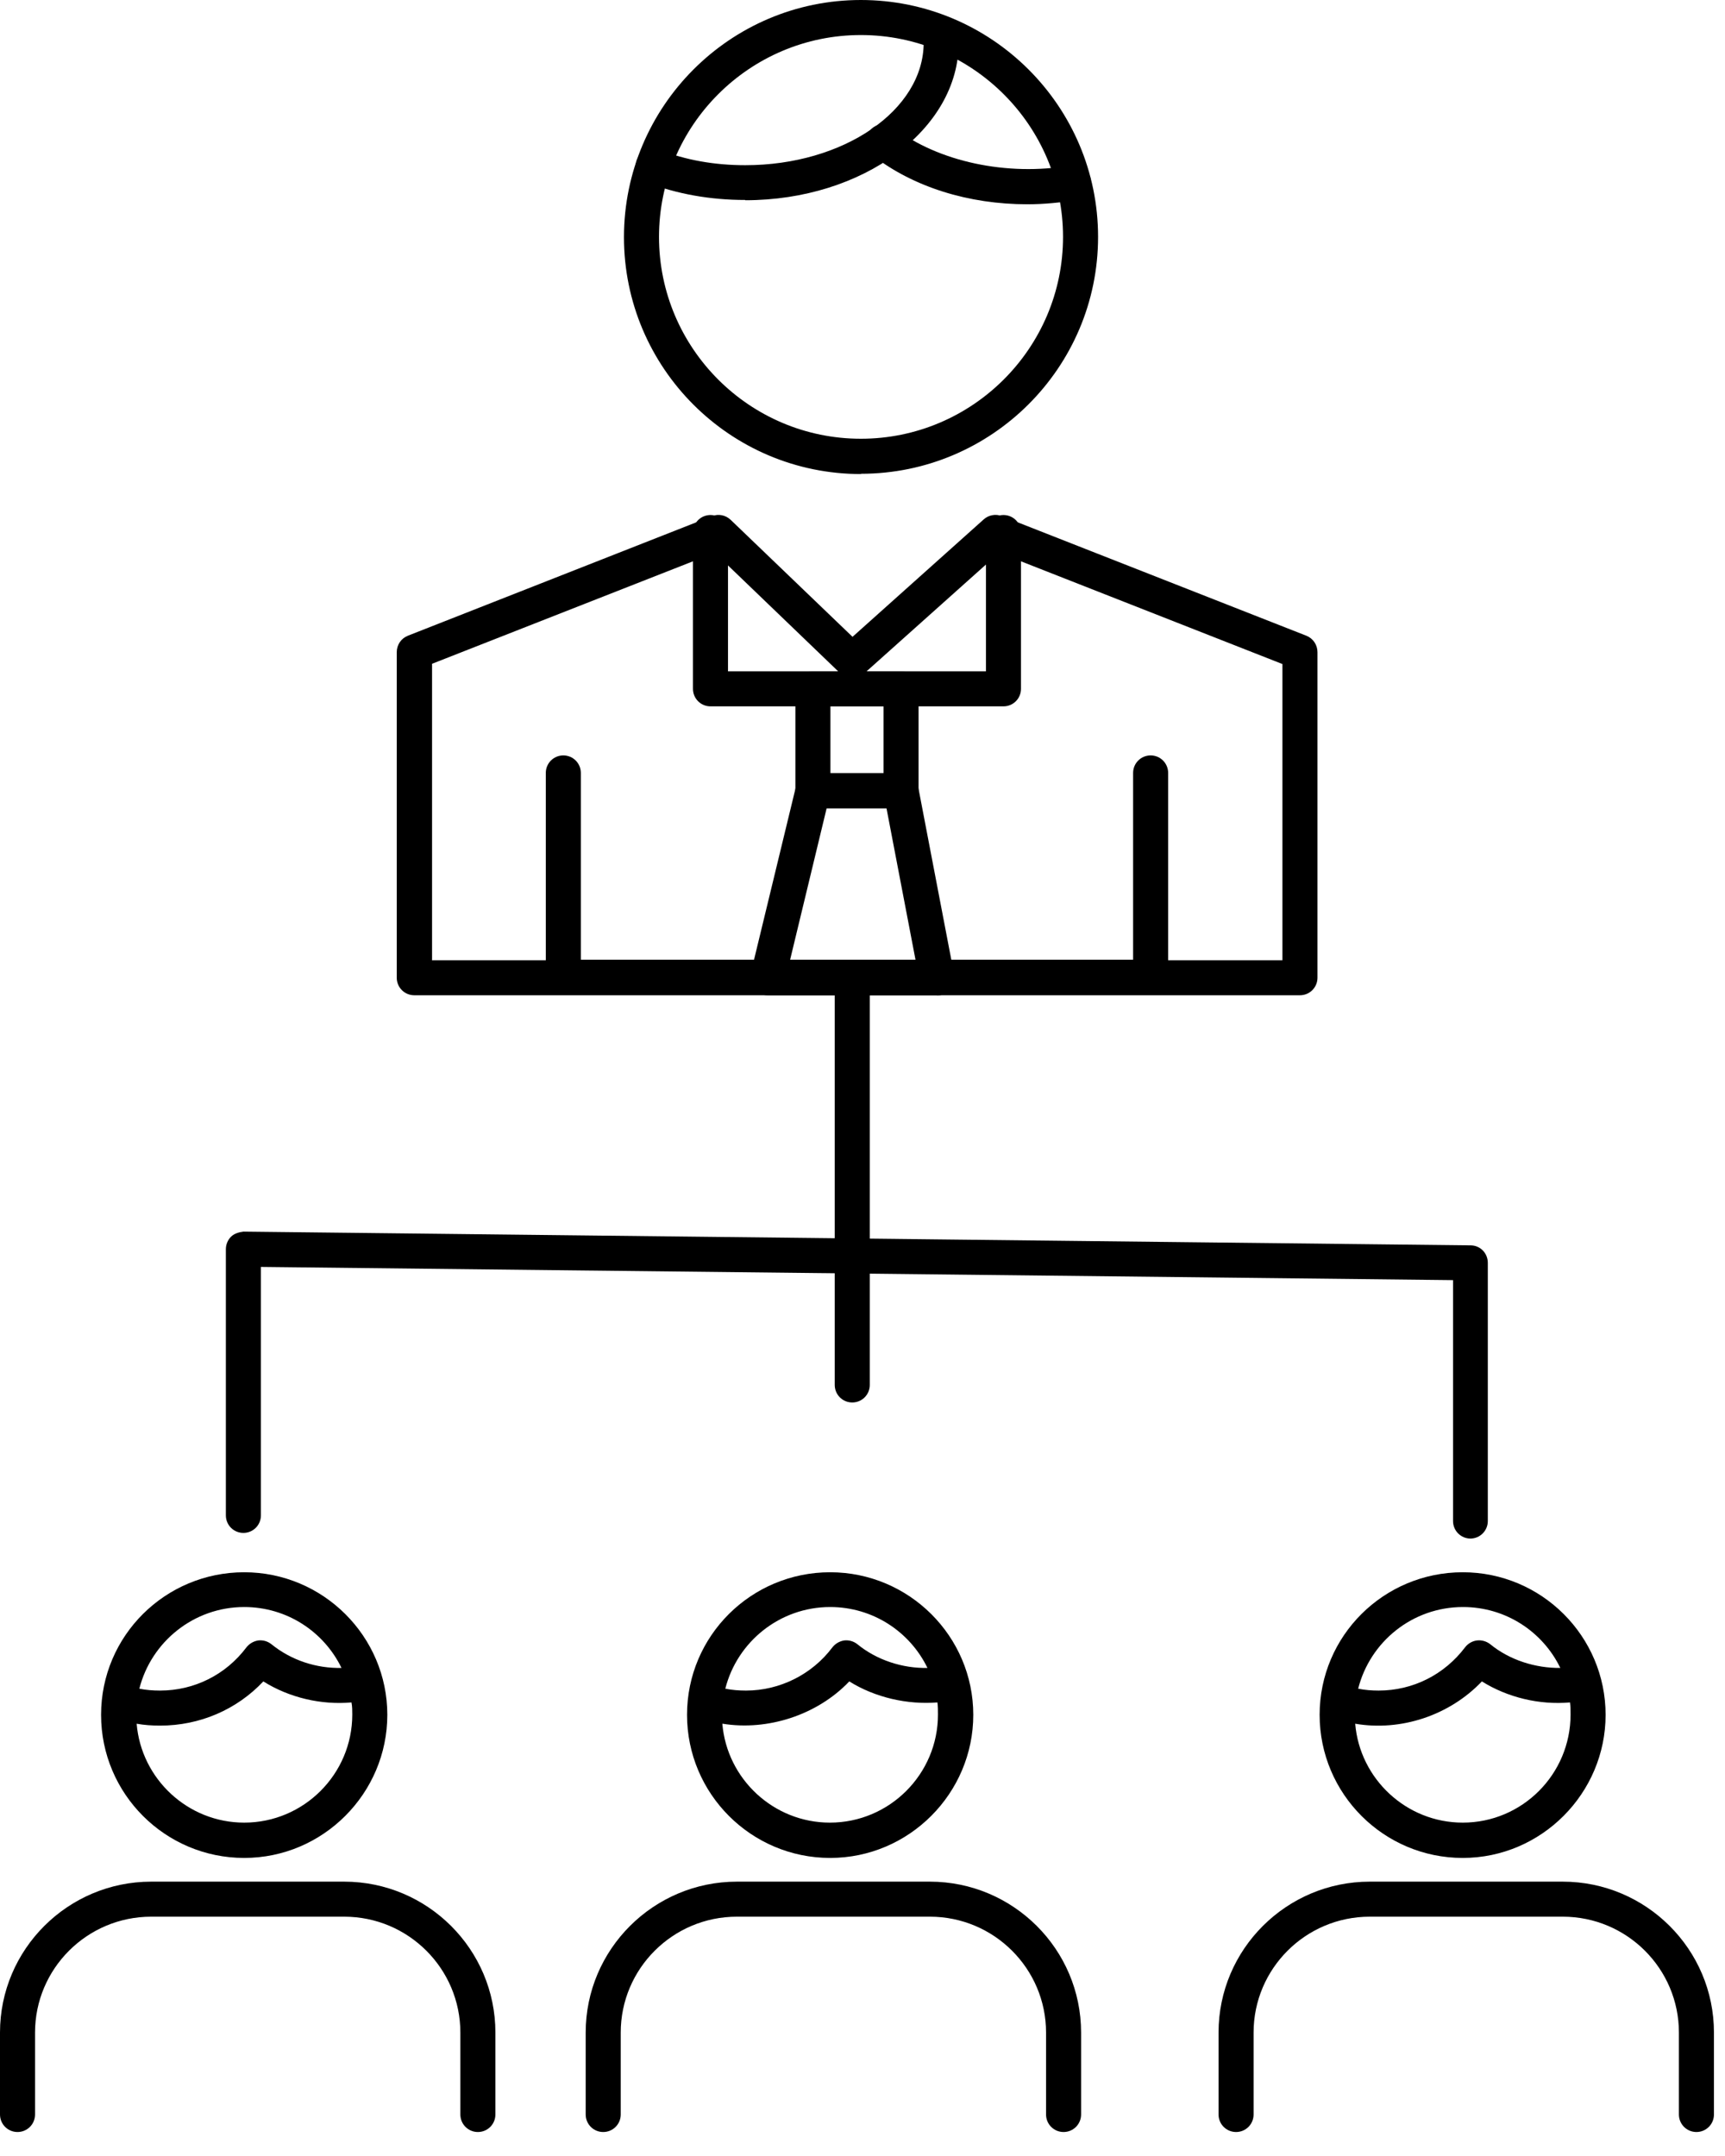 <svg width="64" height="80" viewBox="0 0 64 80" fill="none" xmlns="http://www.w3.org/2000/svg">
<g clip-path="url(#clip0_840_34234)">
<path d="M48.22 36.93H15.37C15.01 36.93 14.72 36.64 14.72 36.28V24.2C14.72 23.93 14.88 23.69 15.13 23.59L26.42 19.15C26.66 19.06 26.92 19.11 27.11 19.29L31.63 23.63L36.5 19.27C36.68 19.11 36.94 19.06 37.17 19.15L48.47 23.59C48.72 23.69 48.88 23.93 48.88 24.2V36.28C48.88 36.64 48.59 36.93 48.23 36.93H48.22ZM16.02 35.63H47.58V24.64L37.07 20.51L32.05 25C31.8 25.23 31.41 25.22 31.17 24.98L26.52 20.51L16.03 24.63V35.62L16.02 35.63Z" fill="black"/>
<path d="M42.69 36.91H20.9C20.54 36.91 20.25 36.62 20.25 36.26V28.68C20.25 28.32 20.54 28.03 20.9 28.03C21.26 28.03 21.55 28.32 21.55 28.68V35.61H42.04V28.68C42.04 28.32 42.33 28.03 42.69 28.03C43.05 28.03 43.34 28.32 43.34 28.68V36.26C43.34 36.62 43.05 36.91 42.69 36.91Z" fill="black"/>
<path d="M37.23 26.21H26.36C26 26.21 25.71 25.92 25.71 25.56V19.76C25.71 19.4 26 19.11 26.36 19.11C26.72 19.11 27.01 19.4 27.01 19.76V24.91H36.58V19.76C36.58 19.4 36.87 19.11 37.23 19.11C37.59 19.11 37.88 19.4 37.88 19.76V25.56C37.88 25.92 37.59 26.21 37.23 26.21Z" fill="black"/>
<path d="M33.43 29.99H30.16C29.8 29.99 29.51 29.7 29.51 29.34V25.56C29.51 25.2 29.8 24.91 30.16 24.91H33.43C33.79 24.91 34.08 25.2 34.08 25.56V29.34C34.08 29.7 33.79 29.99 33.43 29.99ZM30.81 28.69H32.78V26.21H30.81V28.69Z" fill="black"/>
<path d="M34.76 36.93H28.48C28.28 36.93 28.09 36.84 27.97 36.68C27.85 36.52 27.8 36.32 27.85 36.13L29.53 29.19C29.6 28.9 29.86 28.69 30.16 28.69H33.43C33.74 28.69 34.01 28.91 34.07 29.22L35.4 36.16C35.44 36.35 35.39 36.55 35.26 36.7C35.14 36.85 34.95 36.94 34.76 36.94V36.93ZM29.31 35.63H33.97L32.89 29.99H30.67L29.31 35.63Z" fill="black"/>
<path d="M31.94 17.59C27.09 17.59 23.15 13.65 23.15 8.8C23.15 3.95 27.09 0 31.94 0C36.79 0 40.74 3.94 40.74 8.79C40.74 13.64 36.79 17.58 31.94 17.58V17.59ZM31.94 1.3C27.81 1.3 24.45 4.66 24.45 8.79C24.45 12.92 27.81 16.28 31.94 16.28C36.07 16.28 39.44 12.92 39.44 8.79C39.44 4.66 36.07 1.3 31.94 1.3Z" fill="black"/>
<path d="M38.12 7.58C35.93 7.58 33.89 6.94 32.38 5.77C32.1 5.55 32.04 5.14 32.26 4.86C32.48 4.58 32.89 4.52 33.17 4.74C34.8 6 37.37 6.55 39.72 6.14C40.08 6.08 40.41 6.32 40.47 6.67C40.53 7.02 40.29 7.36 39.94 7.42C39.34 7.52 38.72 7.58 38.11 7.58H38.12Z" fill="black"/>
<path d="M27.65 7.42C26.35 7.42 25.12 7.2 24 6.77C23.67 6.64 23.5 6.26 23.63 5.93C23.76 5.59 24.13 5.43 24.47 5.56C25.44 5.94 26.51 6.13 27.65 6.13C31.3 6.13 34.27 4.09 34.27 1.58C34.27 1.22 34.56 0.93 34.92 0.93C35.28 0.93 35.57 1.22 35.57 1.58C35.57 4.8 32.02 7.43 27.65 7.43V7.42Z" fill="black"/>
<path d="M62.94 79.11C62.58 79.11 62.29 78.82 62.29 78.46V75.42C62.29 73.05 60.36 71.12 57.98 71.12H50.82C48.44 71.12 46.51 73.05 46.51 75.42V78.46C46.51 78.82 46.22 79.11 45.86 79.11C45.5 79.11 45.21 78.82 45.21 78.46V75.42C45.21 72.33 47.73 69.82 50.82 69.82H57.98C61.07 69.82 63.59 72.33 63.59 75.42V78.46C63.59 78.82 63.3 79.11 62.94 79.11ZM39.46 79.11C39.1 79.11 38.81 78.82 38.81 78.46V75.42C38.81 73.05 36.88 71.12 34.5 71.12H27.34C24.96 71.12 23.03 73.05 23.03 75.42V78.46C23.03 78.82 22.74 79.11 22.38 79.11C22.02 79.11 21.73 78.82 21.73 78.46V75.42C21.73 72.33 24.25 69.82 27.34 69.82H34.5C37.59 69.82 40.11 72.33 40.11 75.42V78.46C40.11 78.82 39.82 79.11 39.46 79.11ZM17.73 79.11C17.37 79.11 17.08 78.82 17.08 78.46V75.42C17.08 73.05 15.15 71.12 12.77 71.12H5.61C3.23 71.12 1.3 73.05 1.3 75.42V78.46C1.3 78.82 1.01 79.11 0.65 79.11C0.29 79.11 0 78.82 0 78.46V75.42C0 72.33 2.52 69.82 5.61 69.82H12.77C15.86 69.82 18.38 72.33 18.38 75.42V78.46C18.38 78.82 18.09 79.11 17.73 79.11ZM54.27 68.94C51.34 68.94 48.96 66.56 48.96 63.63C48.96 60.7 51.34 58.34 54.27 58.34C57.2 58.34 59.57 60.72 59.57 63.63C59.57 66.54 57.19 68.94 54.27 68.94ZM50.28 63.96C50.45 66.01 52.18 67.63 54.27 67.63C56.48 67.63 58.27 65.83 58.27 63.62C58.27 63.47 58.27 63.32 58.25 63.17C57.12 63.27 55.94 62.99 54.98 62.39C53.78 63.65 51.98 64.25 50.28 63.96ZM50.39 62.66C50.64 62.71 50.89 62.73 51.15 62.73C52.42 62.73 53.59 62.14 54.36 61.12C54.47 60.98 54.63 60.89 54.8 60.87C54.97 60.85 55.15 60.9 55.29 61.01C56.01 61.6 56.97 61.9 57.89 61.89C57.24 60.55 55.87 59.63 54.28 59.63C52.4 59.63 50.83 60.92 50.39 62.66ZM30.8 68.94C27.87 68.94 25.49 66.56 25.49 63.63C25.49 60.7 27.87 58.34 30.8 58.34C33.73 58.34 36.11 60.72 36.11 63.63C36.11 66.54 33.73 68.94 30.8 68.94ZM26.8 63.96C26.97 66.01 28.7 67.63 30.79 67.63C33 67.63 34.8 65.83 34.8 63.62C34.8 63.47 34.8 63.32 34.78 63.17C33.67 63.26 32.47 62.99 31.51 62.39C30.32 63.64 28.48 64.23 26.81 63.96H26.8ZM26.91 62.66C27.16 62.71 27.41 62.73 27.68 62.73C28.93 62.73 30.13 62.13 30.88 61.13C30.99 60.99 31.14 60.9 31.32 60.87C31.5 60.85 31.67 60.9 31.81 61.01C32.53 61.6 33.49 61.91 34.41 61.89C33.76 60.55 32.39 59.63 30.8 59.63C28.93 59.63 27.35 60.92 26.91 62.66ZM9.06 68.94C6.13 68.94 3.75 66.56 3.75 63.63C3.75 60.7 6.13 58.34 9.06 58.34C11.99 58.34 14.37 60.72 14.37 63.63C14.37 66.54 11.99 68.94 9.06 68.94ZM5.07 63.96C5.24 66.01 6.97 67.63 9.06 67.63C11.27 67.63 13.07 65.83 13.07 63.62C13.07 63.47 13.07 63.32 13.04 63.17C11.93 63.27 10.74 63 9.77 62.39C8.78 63.44 7.41 64.03 5.94 64.03C5.64 64.03 5.35 64.01 5.07 63.96ZM5.17 62.66C5.42 62.71 5.67 62.73 5.94 62.73C7.21 62.73 8.38 62.14 9.14 61.13C9.25 60.99 9.4 60.9 9.58 60.87C9.76 60.85 9.93 60.9 10.07 61.01C10.81 61.61 11.74 61.91 12.67 61.89C12.02 60.55 10.65 59.63 9.06 59.63C7.19 59.63 5.61 60.92 5.17 62.66Z" fill="black"/>
<path d="M54.56 57.09C54.2 57.09 53.91 56.8 53.91 56.44V47.5L9.68 47.01V56.23C9.68 56.59 9.39 56.88 9.03 56.88C8.67 56.88 8.38 56.59 8.38 56.23V46.35C8.38 46.18 8.45 46.01 8.57 45.89C8.69 45.77 8.87 45.72 9.03 45.7L54.56 46.21C54.92 46.21 55.2 46.5 55.2 46.86V56.44C55.2 56.8 54.91 57.09 54.55 57.09H54.56Z" fill="black"/>
<path d="M31.62 52.04C31.26 52.04 30.97 51.75 30.97 51.39V36.28C30.97 35.92 31.26 35.63 31.62 35.63C31.98 35.63 32.27 35.92 32.27 36.28V51.39C32.27 51.75 31.98 52.04 31.62 52.04Z" fill="black"/>
</g>
<defs>
<clipPath id="clip0_840_34234">
<rect width="63.59" height="79.11" fill="white"/>
</clipPath>
</defs>
</svg>
